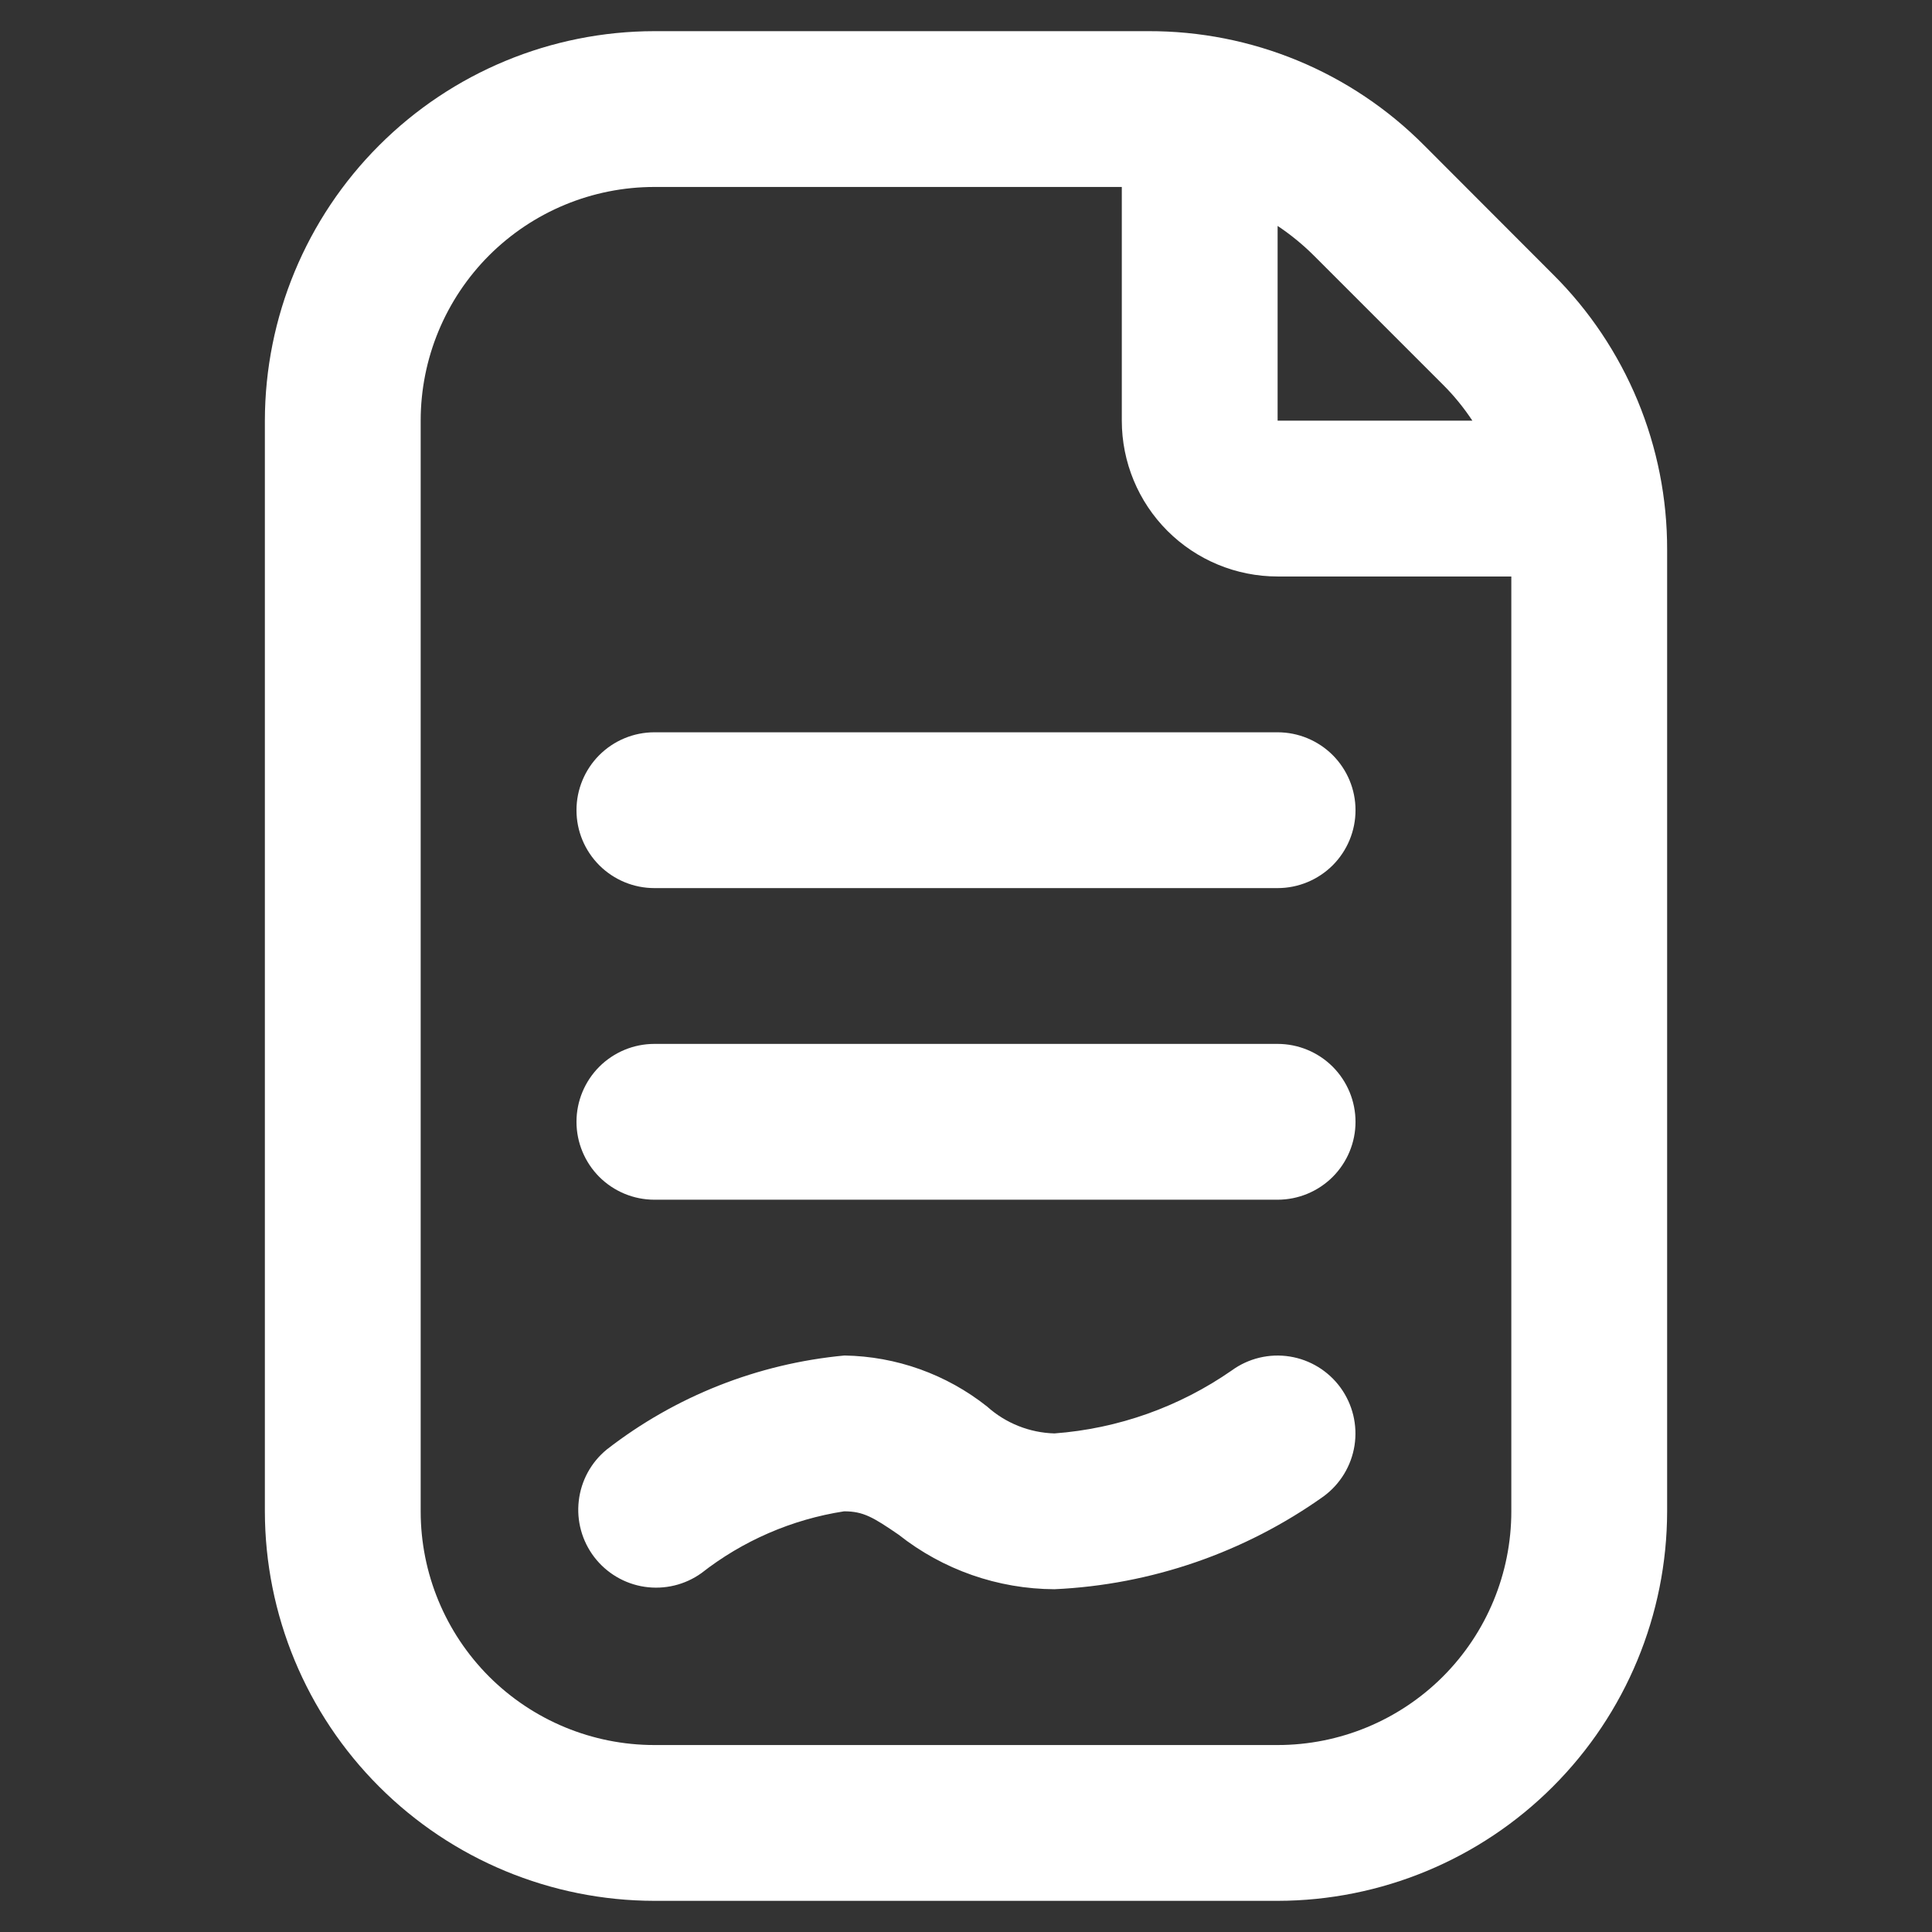 <svg width="31" height="31" viewBox="0 0 31 31" fill="none" xmlns="http://www.w3.org/2000/svg">
<rect x="0" y="0" width="31" height="31" fill="#333333" stroke="none"/>
<g clip-path="url(#clip0_483_8247)">
<path d="M24.919 4.403L22.849 2.33C22.27 1.748 21.581 1.286 20.822 0.972C20.063 0.658 19.25 0.498 18.429 0.5H10.5C8.843 0.502 7.254 1.161 6.083 2.333C4.911 3.504 4.252 5.093 4.25 6.75V24.25C4.252 25.907 4.911 27.496 6.083 28.667C7.254 29.839 8.843 30.498 10.5 30.5H20.5C22.157 30.498 23.746 29.839 24.917 28.667C26.089 27.496 26.748 25.907 26.75 24.25V8.821C26.752 8 26.591 7.187 26.277 6.429C25.962 5.67 25.501 4.981 24.919 4.403ZM23.151 6.17C23.329 6.347 23.487 6.541 23.625 6.75H20.5V3.625C20.709 3.764 20.903 3.923 21.081 4.1L23.151 6.17ZM24.25 24.25C24.25 25.245 23.855 26.198 23.152 26.902C22.448 27.605 21.495 28 20.5 28H10.5C9.505 28 8.552 27.605 7.848 26.902C7.145 26.198 6.75 25.245 6.75 24.25V6.75C6.75 5.755 7.145 4.802 7.848 4.098C8.552 3.395 9.505 3 10.5 3H18V6.75C18 7.413 18.263 8.049 18.732 8.518C19.201 8.987 19.837 9.25 20.5 9.25H24.25V24.25ZM20.5 11.75C20.831 11.75 21.149 11.882 21.384 12.116C21.618 12.351 21.75 12.668 21.75 13C21.75 13.332 21.618 13.649 21.384 13.884C21.149 14.118 20.831 14.25 20.5 14.25H10.5C10.168 14.25 9.851 14.118 9.616 13.884C9.382 13.649 9.25 13.332 9.25 13C9.25 12.668 9.382 12.351 9.616 12.116C9.851 11.882 10.168 11.75 10.5 11.75H20.5ZM21.75 18C21.75 18.331 21.618 18.649 21.384 18.884C21.149 19.118 20.831 19.25 20.5 19.25H10.5C10.168 19.25 9.851 19.118 9.616 18.884C9.382 18.649 9.25 18.331 9.25 18C9.25 17.669 9.382 17.351 9.616 17.116C9.851 16.882 10.168 16.75 10.5 16.75H20.5C20.831 16.75 21.149 16.882 21.384 17.116C21.618 17.351 21.75 17.669 21.75 18ZM21.51 22.266C21.704 22.534 21.785 22.867 21.734 23.194C21.683 23.52 21.505 23.813 21.239 24.009C19.972 24.911 18.472 25.429 16.919 25.5C16.011 25.496 15.131 25.188 14.419 24.625C14.009 24.344 13.852 24.25 13.544 24.25C12.708 24.379 11.919 24.721 11.254 25.242C10.99 25.431 10.663 25.509 10.342 25.461C10.021 25.413 9.732 25.241 9.535 24.984C9.338 24.726 9.249 24.402 9.287 24.08C9.324 23.758 9.485 23.463 9.736 23.258C10.838 22.402 12.16 21.88 13.549 21.75C14.381 21.763 15.186 22.051 15.839 22.569C16.136 22.836 16.519 22.989 16.919 23C17.941 22.924 18.924 22.574 19.765 21.989C20.033 21.794 20.368 21.714 20.695 21.766C21.022 21.818 21.315 21.998 21.51 22.266Z" fill="white"/>
</g>
<defs>
<clipPath id="clip0_483_8247">
<rect width="30" height="30" fill="white" transform="translate(0.5 0.5)"/>
</clipPath>
</defs>
</svg>
